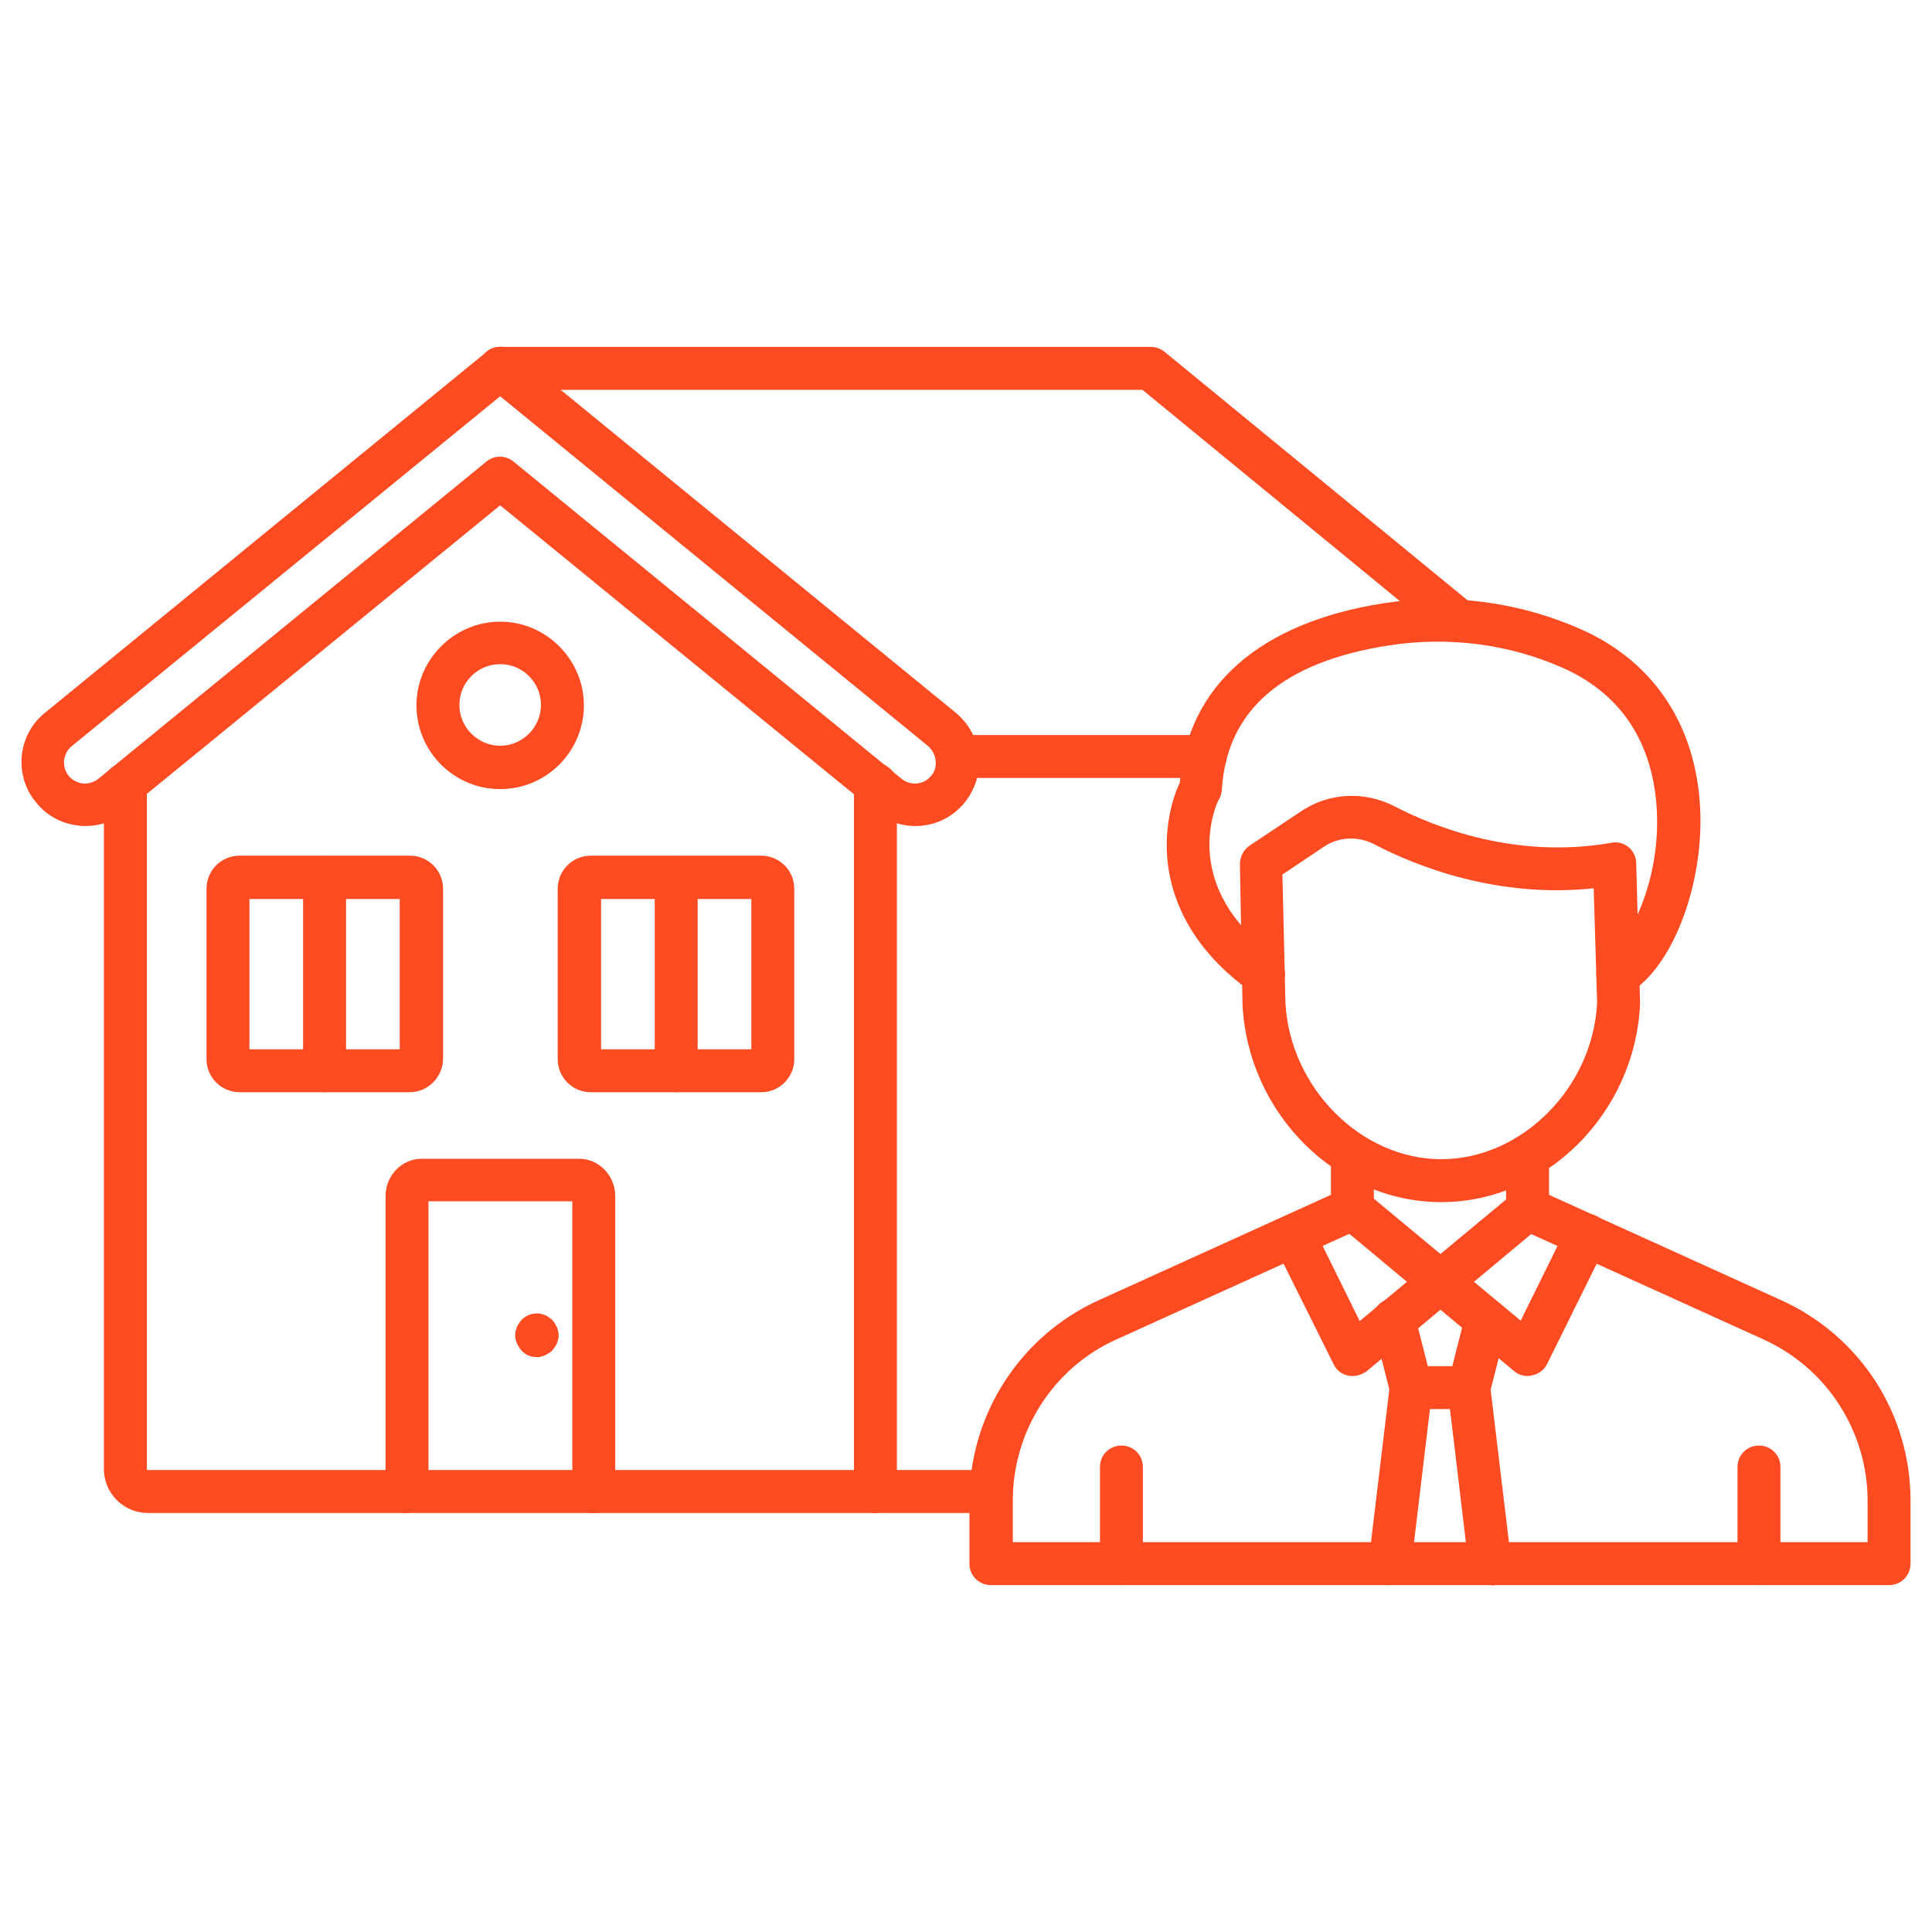 <?xml version="1.0" encoding="UTF-8"?>
<svg xmlns="http://www.w3.org/2000/svg" xmlns:xlink="http://www.w3.org/1999/xlink" version="1.1" width="512" height="512" x="0" y="0" viewBox="0 0 450 450" style="enable-background:new 0 0 512 512" xml:space="preserve" class="">
  <g>
    <path d="M138.3 352.4c-2.8 0-5-2.2-5-5v-67.6H99.8v67.6c0 2.8-2.2 5-5 5s-5-2.2-5-5v-68.8c0-4.8 3.8-8.7 8.4-8.7h36.7c4.6 0 8.4 3.9 8.4 8.7v68.8c0 2.8-2.2 5-5 5zM203.9 352.4c-2.8 0-5-2.2-5-5V182.7c0-2.8 2.2-5 5-5s5 2.2 5 5v164.7c0 2.8-2.2 5-5 5z" fill="#fe4b22" opacity="1" data-original="#000000" class=""></path>
    <path d="M230.9 352.4H34.4c-5.6 0-10.2-4.6-10.2-10.2V182.7c0-2.8 2.2-5 5-5s5 2.2 5 5v159.5c0 .1.1.2.2.2h196.5c2.8 0 5 2.2 5 5s-2.3 5-5 5z" fill="#fe4b22" opacity="1" data-original="#000000" class=""></path>
    <path d="M125 316.1c-1.3 0-2.6-.5-3.5-1.5-.2-.2-.4-.5-.6-.8s-.3-.6-.5-.9l-.3-.9c-.1-.3-.1-.6-.1-1 0-.3 0-.6.1-1l.3-.9c.1-.3.3-.6.5-.9s.4-.5.6-.8c1.2-1.2 2.9-1.7 4.5-1.4l.9.3c.3.1.6.3.9.5s.5.4.8.6c.2.2.4.5.6.8s.3.6.5.9l.3.9c.1.3.1.7.1 1s0 .7-.1 1l-.3.9c-.1.3-.3.6-.5.9s-.4.5-.6.8c-.2.2-.5.4-.8.6s-.6.3-.9.5l-.9.3c-.3.1-.6.1-1 .1zM95.4 254.4H55.8c-4.2 0-7.7-3.4-7.7-7.7V207c0-4.2 3.4-7.7 7.7-7.7h39.7c4.2 0 7.7 3.4 7.7 7.7v39.7c-.1 4.2-3.5 7.7-7.8 7.7zm-37.3-10h35v-35h-35z" fill="#fe4b22" opacity="1" data-original="#000000" class=""></path>
    <path d="M75.6 254.4c-2.8 0-5-2.2-5-5v-45c0-2.8 2.2-5 5-5s5 2.2 5 5v45c0 2.7-2.2 5-5 5zM177.3 254.4h-39.7c-4.2 0-7.7-3.4-7.7-7.7V207c0-4.2 3.4-7.7 7.7-7.7h39.7c4.2 0 7.7 3.4 7.7 7.7v39.7c0 4.2-3.4 7.7-7.7 7.7zm-37.3-10h35v-35h-35z" fill="#fe4b22" opacity="1" data-original="#000000" class=""></path>
    <path d="M157.5 254.4c-2.8 0-5-2.2-5-5v-45c0-2.8 2.2-5 5-5s5 2.2 5 5v45c0 2.7-2.2 5-5 5zM19.9 192.4c-.5 0-1 0-1.5-.1-4-.4-7.5-2.3-10-5.4-2.2-2.6-3.4-6-3.4-9.4 0-4.5 2-8.7 5.5-11.5l102.9-84.1c1.8-1.5 4.6-1.5 6.3 0L222.6 166c2.9 2.4 4.8 5.7 5.3 9.4.6 4.1-.6 8.3-3.2 11.5-2.8 3.5-7 5.5-11.5 5.5-3.4 0-6.8-1.2-9.4-3.4l-87.3-71.3L29.2 189c-2.6 2.3-5.9 3.4-9.3 3.4zm96.6-100.1-99.8 81.5c-1.1.9-1.8 2.3-1.8 3.8 0 .8.2 2 1.1 3.1.8 1 2 1.6 3.3 1.8 1.3.1 2.6-.3 3.6-1.1l90.4-73.9c1.8-1.5 4.5-1.5 6.3 0l90.4 73.9c1.1.9 2.3 1.1 3.1 1.1 1.5 0 2.8-.6 3.8-1.8.9-1 1.2-2.4 1-3.8-.2-1.2-.8-2.3-1.7-3.1z" fill="#fe4b22" opacity="1" data-original="#000000" class=""></path>
    <path d="M116.5 183.8c-10.8 0-19.5-8.8-19.5-19.5s8.8-19.5 19.5-19.5 19.5 8.8 19.5 19.5-8.7 19.5-19.5 19.5zm0-29.1c-5.3 0-9.5 4.3-9.5 9.5s4.3 9.5 9.5 9.5 9.5-4.3 9.5-9.5-4.2-9.5-9.5-9.5zM116.5 90.8c-2.8 0-5-2.2-5-5s2.2-5 5-5 5 2.2 5 5-2.2 5-5 5z" fill="#fe4b22" opacity="1" data-original="#000000" class=""></path>
    <path d="M339.6 149.6c-1.1 0-2.2-.4-3.2-1.1l-70.3-57.7H116.6c-2.8 0-5-2.2-5-5s2.2-5 5-5H268c1.2 0 2.3.4 3.2 1.1l71.7 58.8c2.1 1.8 2.4 4.9.7 7-1.1 1.3-2.5 1.9-4 1.9zM335.7 280c-24.4 0-45.1-20.7-46.3-46.1v-.1l-.6-32.5c0-1.7.8-3.3 2.2-4.3l12-8c6.5-4.4 14.8-4.8 21.8-1.2 9.4 4.9 28.4 12.4 50.5 8.5 1.4-.3 2.9.1 4 1s1.8 2.3 1.8 3.7l.9 32.5v.4c-1.2 25.5-22 46.1-46.3 46.1zm-36.3-46.5c1 19.8 17.6 36.5 36.3 36.5s35.3-16.6 36.3-36.4l-.8-26.7c-22.5 2.4-41.5-5.2-51.2-10.3-3.7-1.9-8.2-1.7-11.6.6l-9.7 6.5z" fill="#fe4b22" opacity="1" data-original="#000000" class=""></path>
    <path d="M440 369.2H230.8c-2.8 0-5-2.2-5-5v-14.7c0-20 11.8-38.3 30-46.6l54.2-24.6V269c0-2.8 2.2-5 5-5s5 2.2 5 5v12.5c0 2-1.1 3.7-2.9 4.6L260 312c-14.7 6.6-24.1 21.4-24.1 37.5v9.7H435v-9.7c0-7.9-2.3-15.6-6.6-22.3S418 315.3 410.8 312l-57.1-25.9c-1.8-.8-2.9-2.6-2.9-4.6v-12.2c0-2.8 2.2-5 5-5s5 2.2 5 5v9l54.2 24.6c9 4.1 16.5 10.6 21.9 18.9 5.3 8.3 8.1 17.9 8.1 27.7v14.7c0 2.8-2.2 5-5 5z" fill="#fe4b22" opacity="1" data-original="#000000" class=""></path>
    <path d="M323.8 369.2h-.6c-2.7-.3-4.7-2.8-4.4-5.6l4.8-40-3.8-14.9c-.7-2.7.9-5.4 3.6-6.1s5.4.9 6.1 3.6l4 15.7c.1.6.2 1.2.1 1.8l-4.9 41c-.3 2.6-2.4 4.5-4.9 4.5zM347.1 369.2c-2.5 0-4.7-1.9-5-4.4l-4.9-41c-.1-.6 0-1.2.1-1.8l4-15.7c.7-2.7 3.4-4.3 6.1-3.6s4.3 3.4 3.6 6.1l-3.8 14.9 4.8 40c.3 2.7-1.6 5.2-4.4 5.6-.1-.1-.3-.1-.5-.1z" fill="#fe4b22" opacity="1" data-original="#000000" class=""></path>
    <path d="M342.2 328.2h-13.6c-2.8 0-5-2.2-5-5s2.2-5 5-5h13.6c2.8 0 5 2.2 5 5s-2.2 5-5 5zM409.7 369.2c-2.8 0-5-2.2-5-5v-22.5c0-2.8 2.2-5 5-5s5 2.2 5 5v22.5c0 2.7-2.3 5-5 5zM261.2 369.2c-2.8 0-5-2.2-5-5v-22.5c0-2.8 2.2-5 5-5s5 2.2 5 5v22.5c0 2.7-2.3 5-5 5zM315 320.5c-.3 0-.7 0-1-.1-1.5-.3-2.8-1.3-3.4-2.7L296.8 290c-1.2-2.5-.2-5.5 2.3-6.7s5.5-.2 6.7 2.3l10.9 22.1 36-29.9c2.1-1.8 5.3-1.5 7 .6 1.8 2.1 1.5 5.3-.6 7l-40.8 34c-1 .7-2.1 1.1-3.3 1.1z" fill="#fe4b22" opacity="1" data-original="#000000" class=""></path>
    <path d="M355.8 320.5c-1.2 0-2.3-.4-3.2-1.2l-40.8-34c-2.1-1.8-2.4-4.9-.6-7s4.9-2.4 7-.6l36 29.9 10.9-22.1c1.2-2.5 4.2-3.5 6.7-2.3s3.5 4.2 2.3 6.7l-13.7 27.7c-.7 1.4-1.9 2.4-3.4 2.7-.5.2-.8.2-1.2.2zM376.8 231.8c-1.7 0-3.4-.9-4.3-2.5-1.4-2.4-.6-5.4 1.8-6.8 5.4-3.1 12.5-17.5 11.6-33.9-.6-10.9-4.8-25.4-21.8-33-12.6-5.6-26.6-7.4-40.4-5.3-24.9 3.8-38 15.1-39.1 33.6-.1.9-.3 1.8-.8 2.5-.6 1.1-9.2 20.3 13.4 36.4 2.2 1.6 2.8 4.7 1.2 7-1.6 2.2-4.7 2.8-7 1.2-14-10-18.2-21.3-19.3-29.1-1.2-8.7 1-16.1 2.7-19.6 1.8-22.5 18.6-37.3 47.5-41.8 15.7-2.4 31.6-.3 46 6.1 16.9 7.5 26.7 22.3 27.7 41.6.9 17.9-6.5 37.3-16.6 43.1-.9.3-1.7.5-2.6.5zm-93.1-45.3c-.1.1-.1.2-.2.3.1-.1.1-.2.2-.3z" fill="#fe4b22" opacity="1" data-original="#000000" class=""></path>
    <path d="M280.7 181.2H223c-2.8 0-5-2.2-5-5s2.2-5 5-5h57.7c2.8 0 5 2.2 5 5s-2.2 5-5 5z" fill="#fe4b22" opacity="1" data-original="#000000" class=""></path>
  </g>
</svg>
